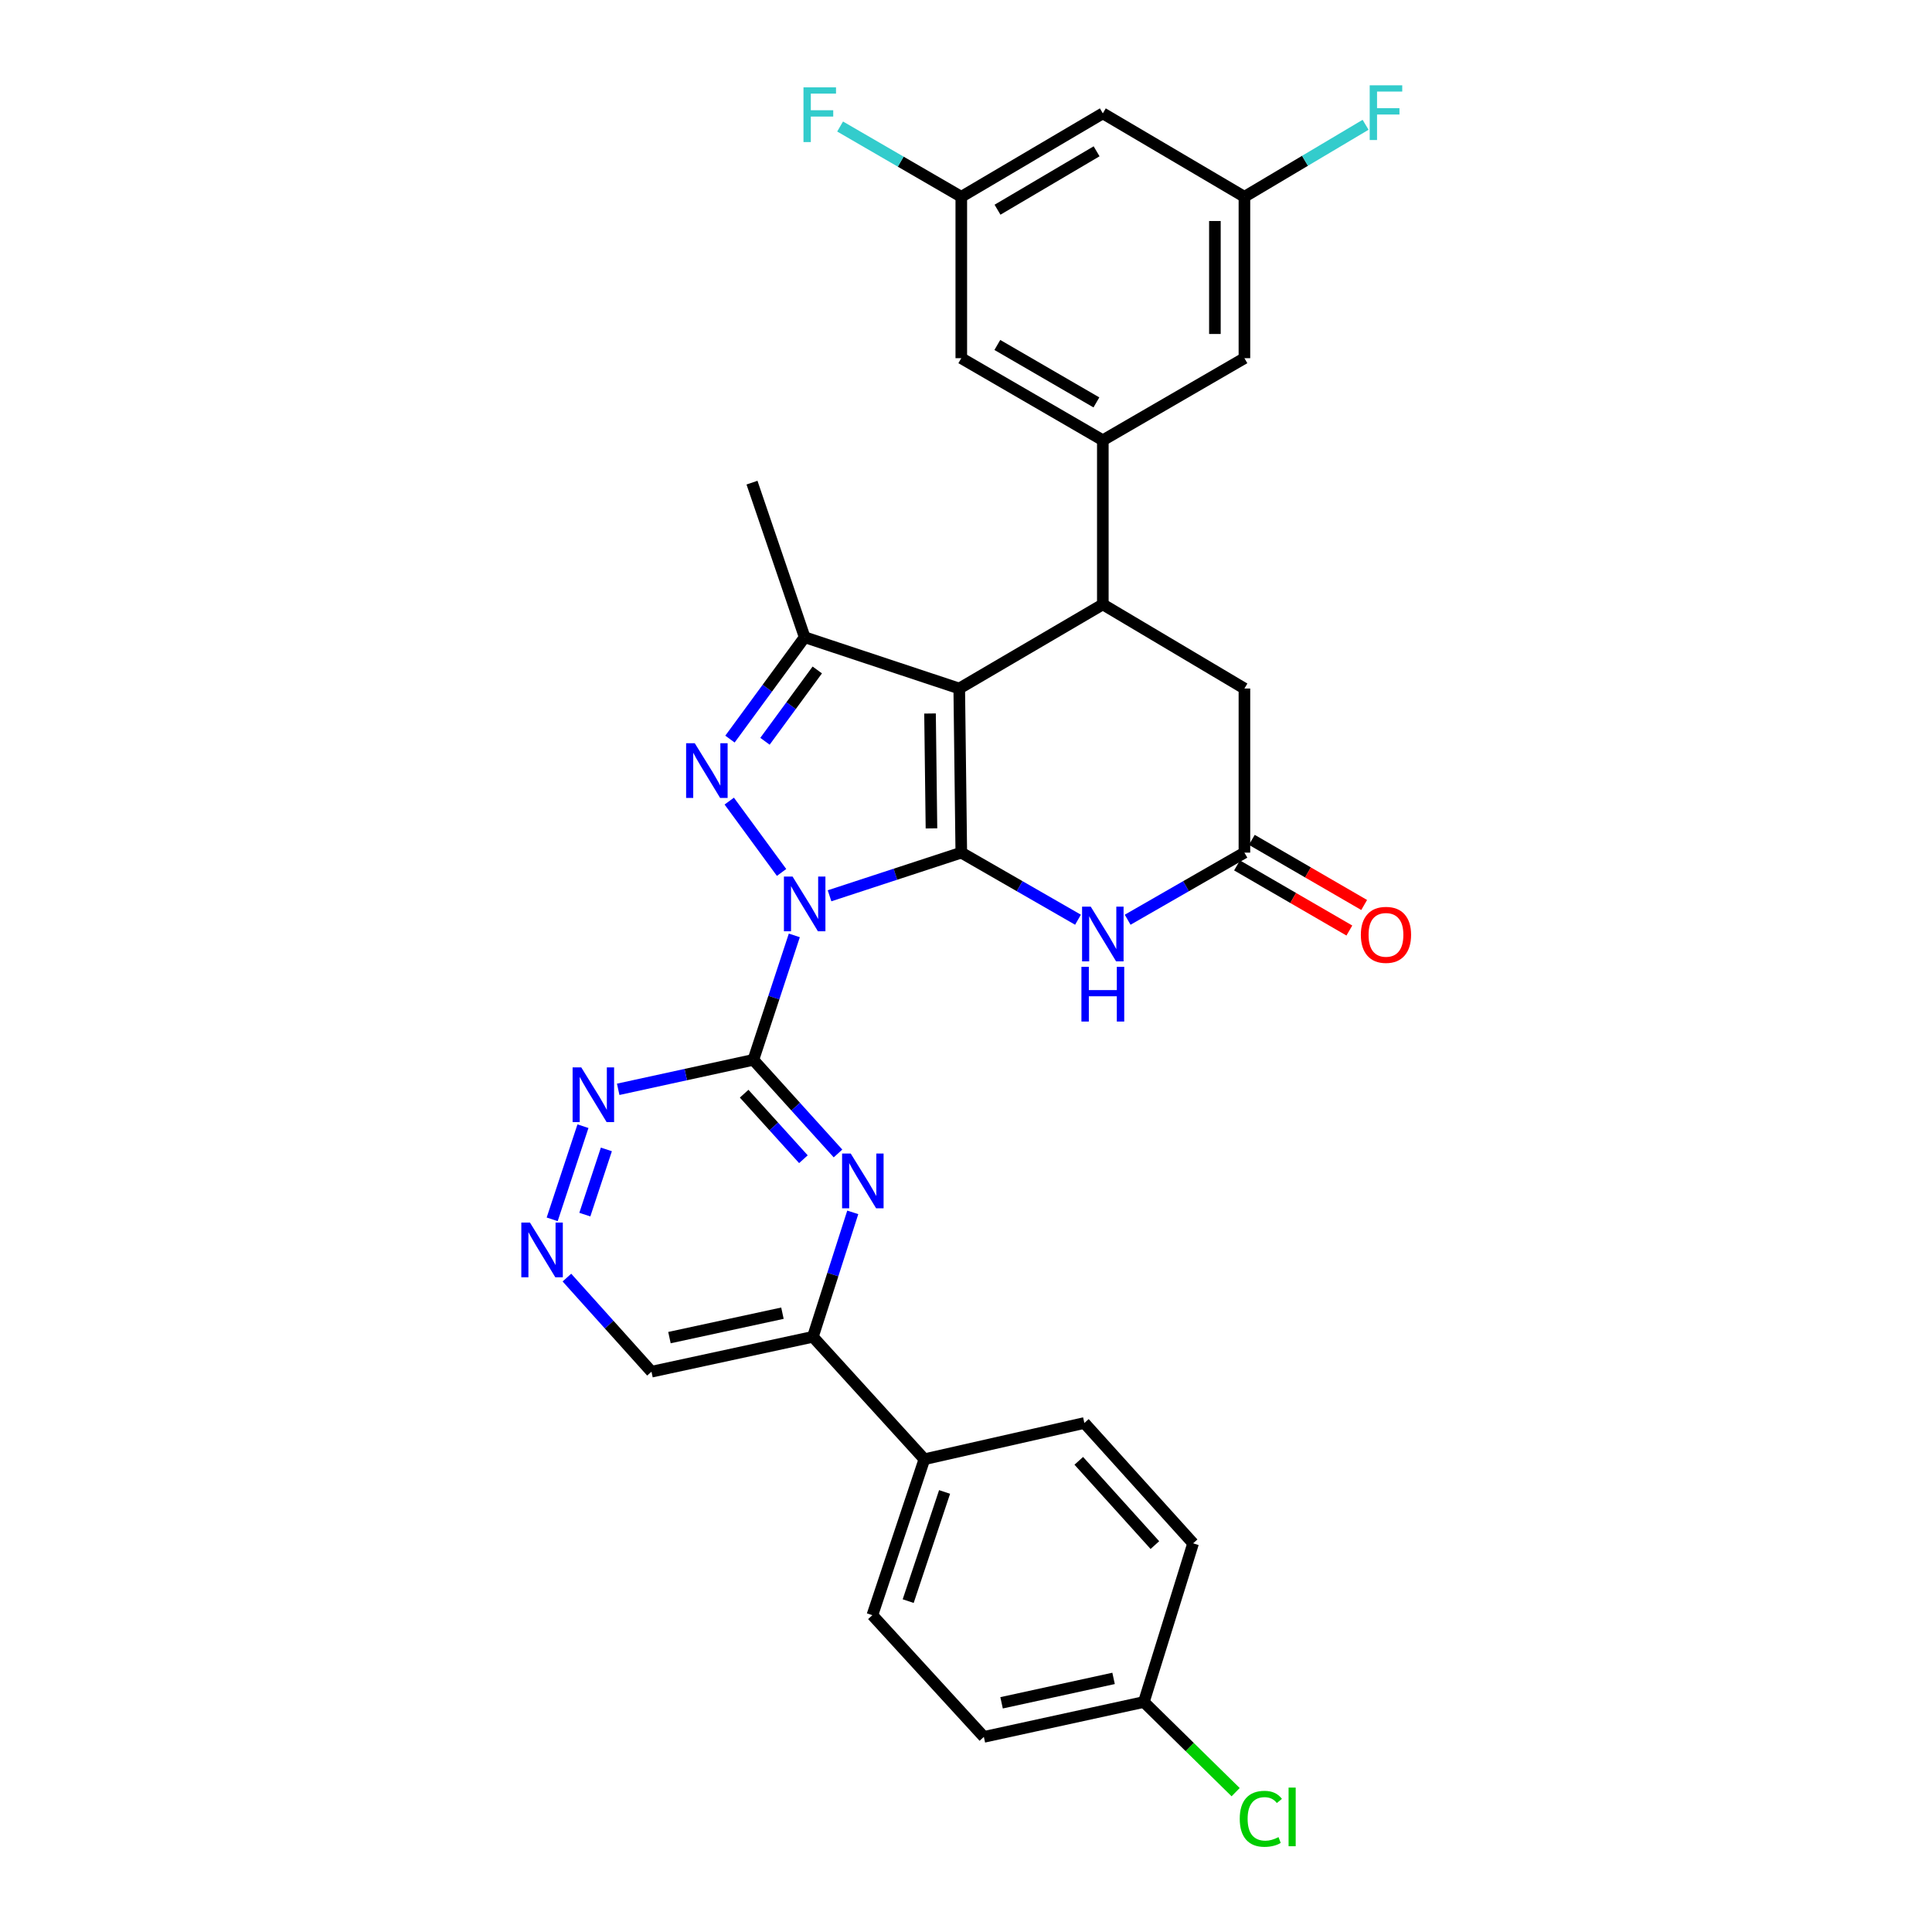 <?xml version='1.0' encoding='iso-8859-1'?>
<svg version='1.1' baseProfile='full'
              xmlns='http://www.w3.org/2000/svg'
                      xmlns:rdkit='http://www.rdkit.org/xml'
                      xmlns:xlink='http://www.w3.org/1999/xlink'
                  xml:space='preserve'
width='1000px' height='1000px' viewBox='0 0 1000 1000'>
<!-- END OF HEADER -->
<rect style='opacity:1.0;fill:#FFFFFF;stroke:none' width='1000' height='1000' x='0' y='0'> </rect>
<path class='bond-0' d='M 429.37,463.66 L 463.467,452.491' style='fill:none;fill-rule:evenodd;stroke:#0000FF;stroke-width:6px;stroke-linecap:butt;stroke-linejoin:miter;stroke-opacity:1' />
<path class='bond-0' d='M 463.467,452.491 L 497.564,441.322' style='fill:none;fill-rule:evenodd;stroke:#000000;stroke-width:6px;stroke-linecap:butt;stroke-linejoin:miter;stroke-opacity:1' />
<path class='bond-2' d='M 404.542,451.577 L 377.459,414.652' style='fill:none;fill-rule:evenodd;stroke:#0000FF;stroke-width:6px;stroke-linecap:butt;stroke-linejoin:miter;stroke-opacity:1' />
<path class='bond-3' d='M 411.138,484.161 L 400.536,516.37' style='fill:none;fill-rule:evenodd;stroke:#0000FF;stroke-width:6px;stroke-linecap:butt;stroke-linejoin:miter;stroke-opacity:1' />
<path class='bond-3' d='M 400.536,516.37 L 389.934,548.579' style='fill:none;fill-rule:evenodd;stroke:#000000;stroke-width:6px;stroke-linecap:butt;stroke-linejoin:miter;stroke-opacity:1' />
<path class='bond-1' d='M 497.564,441.322 L 496.503,356.375' style='fill:none;fill-rule:evenodd;stroke:#000000;stroke-width:6px;stroke-linecap:butt;stroke-linejoin:miter;stroke-opacity:1' />
<path class='bond-1' d='M 482.125,428.771 L 481.382,369.308' style='fill:none;fill-rule:evenodd;stroke:#000000;stroke-width:6px;stroke-linecap:butt;stroke-linejoin:miter;stroke-opacity:1' />
<path class='bond-5' d='M 497.564,441.322 L 527.766,458.686' style='fill:none;fill-rule:evenodd;stroke:#000000;stroke-width:6px;stroke-linecap:butt;stroke-linejoin:miter;stroke-opacity:1' />
<path class='bond-5' d='M 527.766,458.686 L 557.968,476.049' style='fill:none;fill-rule:evenodd;stroke:#0000FF;stroke-width:6px;stroke-linecap:butt;stroke-linejoin:miter;stroke-opacity:1' />
<path class='bond-6' d='M 496.503,356.375 L 570.821,312.833' style='fill:none;fill-rule:evenodd;stroke:#000000;stroke-width:6px;stroke-linecap:butt;stroke-linejoin:miter;stroke-opacity:1' />
<path class='bond-31' d='M 496.503,356.375 L 416.498,329.829' style='fill:none;fill-rule:evenodd;stroke:#000000;stroke-width:6px;stroke-linecap:butt;stroke-linejoin:miter;stroke-opacity:1' />
<path class='bond-4' d='M 377.829,382.557 L 397.163,356.193' style='fill:none;fill-rule:evenodd;stroke:#0000FF;stroke-width:6px;stroke-linecap:butt;stroke-linejoin:miter;stroke-opacity:1' />
<path class='bond-4' d='M 397.163,356.193 L 416.498,329.829' style='fill:none;fill-rule:evenodd;stroke:#000000;stroke-width:6px;stroke-linecap:butt;stroke-linejoin:miter;stroke-opacity:1' />
<path class='bond-4' d='M 395.952,383.685 L 409.486,365.23' style='fill:none;fill-rule:evenodd;stroke:#0000FF;stroke-width:6px;stroke-linecap:butt;stroke-linejoin:miter;stroke-opacity:1' />
<path class='bond-4' d='M 409.486,365.23 L 423.02,346.775' style='fill:none;fill-rule:evenodd;stroke:#000000;stroke-width:6px;stroke-linecap:butt;stroke-linejoin:miter;stroke-opacity:1' />
<path class='bond-7' d='M 389.934,548.579 L 411.842,572.804' style='fill:none;fill-rule:evenodd;stroke:#000000;stroke-width:6px;stroke-linecap:butt;stroke-linejoin:miter;stroke-opacity:1' />
<path class='bond-7' d='M 411.842,572.804 L 433.75,597.028' style='fill:none;fill-rule:evenodd;stroke:#0000FF;stroke-width:6px;stroke-linecap:butt;stroke-linejoin:miter;stroke-opacity:1' />
<path class='bond-7' d='M 385.172,566.096 L 400.508,583.053' style='fill:none;fill-rule:evenodd;stroke:#000000;stroke-width:6px;stroke-linecap:butt;stroke-linejoin:miter;stroke-opacity:1' />
<path class='bond-7' d='M 400.508,583.053 L 415.843,600.011' style='fill:none;fill-rule:evenodd;stroke:#0000FF;stroke-width:6px;stroke-linecap:butt;stroke-linejoin:miter;stroke-opacity:1' />
<path class='bond-10' d='M 389.934,548.579 L 354.956,556.205' style='fill:none;fill-rule:evenodd;stroke:#000000;stroke-width:6px;stroke-linecap:butt;stroke-linejoin:miter;stroke-opacity:1' />
<path class='bond-10' d='M 354.956,556.205 L 319.978,563.832' style='fill:none;fill-rule:evenodd;stroke:#0000FF;stroke-width:6px;stroke-linecap:butt;stroke-linejoin:miter;stroke-opacity:1' />
<path class='bond-27' d='M 416.498,329.829 L 389.229,249.815' style='fill:none;fill-rule:evenodd;stroke:#000000;stroke-width:6px;stroke-linecap:butt;stroke-linejoin:miter;stroke-opacity:1' />
<path class='bond-9' d='M 583.674,476.052 L 613.892,458.687' style='fill:none;fill-rule:evenodd;stroke:#0000FF;stroke-width:6px;stroke-linecap:butt;stroke-linejoin:miter;stroke-opacity:1' />
<path class='bond-9' d='M 613.892,458.687 L 644.111,441.322' style='fill:none;fill-rule:evenodd;stroke:#000000;stroke-width:6px;stroke-linecap:butt;stroke-linejoin:miter;stroke-opacity:1' />
<path class='bond-8' d='M 570.821,312.833 L 570.821,227.878' style='fill:none;fill-rule:evenodd;stroke:#000000;stroke-width:6px;stroke-linecap:butt;stroke-linejoin:miter;stroke-opacity:1' />
<path class='bond-33' d='M 570.821,312.833 L 644.111,356.375' style='fill:none;fill-rule:evenodd;stroke:#000000;stroke-width:6px;stroke-linecap:butt;stroke-linejoin:miter;stroke-opacity:1' />
<path class='bond-11' d='M 441.387,627.518 L 431.069,659.726' style='fill:none;fill-rule:evenodd;stroke:#0000FF;stroke-width:6px;stroke-linecap:butt;stroke-linejoin:miter;stroke-opacity:1' />
<path class='bond-11' d='M 431.069,659.726 L 420.751,691.933' style='fill:none;fill-rule:evenodd;stroke:#000000;stroke-width:6px;stroke-linecap:butt;stroke-linejoin:miter;stroke-opacity:1' />
<path class='bond-14' d='M 570.821,227.878 L 497.564,185.396' style='fill:none;fill-rule:evenodd;stroke:#000000;stroke-width:6px;stroke-linecap:butt;stroke-linejoin:miter;stroke-opacity:1' />
<path class='bond-14' d='M 567.498,208.286 L 516.219,178.549' style='fill:none;fill-rule:evenodd;stroke:#000000;stroke-width:6px;stroke-linecap:butt;stroke-linejoin:miter;stroke-opacity:1' />
<path class='bond-15' d='M 570.821,227.878 L 644.111,185.396' style='fill:none;fill-rule:evenodd;stroke:#000000;stroke-width:6px;stroke-linecap:butt;stroke-linejoin:miter;stroke-opacity:1' />
<path class='bond-13' d='M 644.111,441.322 L 644.111,356.375' style='fill:none;fill-rule:evenodd;stroke:#000000;stroke-width:6px;stroke-linecap:butt;stroke-linejoin:miter;stroke-opacity:1' />
<path class='bond-20' d='M 640.279,447.932 L 669.353,464.787' style='fill:none;fill-rule:evenodd;stroke:#000000;stroke-width:6px;stroke-linecap:butt;stroke-linejoin:miter;stroke-opacity:1' />
<path class='bond-20' d='M 669.353,464.787 L 698.426,481.641' style='fill:none;fill-rule:evenodd;stroke:#FF0000;stroke-width:6px;stroke-linecap:butt;stroke-linejoin:miter;stroke-opacity:1' />
<path class='bond-20' d='M 647.943,434.712 L 677.017,451.566' style='fill:none;fill-rule:evenodd;stroke:#000000;stroke-width:6px;stroke-linecap:butt;stroke-linejoin:miter;stroke-opacity:1' />
<path class='bond-20' d='M 677.017,451.566 L 706.09,468.421' style='fill:none;fill-rule:evenodd;stroke:#FF0000;stroke-width:6px;stroke-linecap:butt;stroke-linejoin:miter;stroke-opacity:1' />
<path class='bond-12' d='M 301.74,582.911 L 285.808,631.126' style='fill:none;fill-rule:evenodd;stroke:#0000FF;stroke-width:6px;stroke-linecap:butt;stroke-linejoin:miter;stroke-opacity:1' />
<path class='bond-12' d='M 313.86,594.938 L 302.708,628.688' style='fill:none;fill-rule:evenodd;stroke:#0000FF;stroke-width:6px;stroke-linecap:butt;stroke-linejoin:miter;stroke-opacity:1' />
<path class='bond-16' d='M 420.751,691.933 L 478.454,755.299' style='fill:none;fill-rule:evenodd;stroke:#000000;stroke-width:6px;stroke-linecap:butt;stroke-linejoin:miter;stroke-opacity:1' />
<path class='bond-32' d='M 420.751,691.933 L 337.205,709.99' style='fill:none;fill-rule:evenodd;stroke:#000000;stroke-width:6px;stroke-linecap:butt;stroke-linejoin:miter;stroke-opacity:1' />
<path class='bond-32' d='M 404.991,679.705 L 346.509,692.345' style='fill:none;fill-rule:evenodd;stroke:#000000;stroke-width:6px;stroke-linecap:butt;stroke-linejoin:miter;stroke-opacity:1' />
<path class='bond-21' d='M 293.43,661.28 L 315.318,685.635' style='fill:none;fill-rule:evenodd;stroke:#0000FF;stroke-width:6px;stroke-linecap:butt;stroke-linejoin:miter;stroke-opacity:1' />
<path class='bond-21' d='M 315.318,685.635 L 337.205,709.99' style='fill:none;fill-rule:evenodd;stroke:#000000;stroke-width:6px;stroke-linecap:butt;stroke-linejoin:miter;stroke-opacity:1' />
<path class='bond-17' d='M 497.564,185.396 L 497.564,101.859' style='fill:none;fill-rule:evenodd;stroke:#000000;stroke-width:6px;stroke-linecap:butt;stroke-linejoin:miter;stroke-opacity:1' />
<path class='bond-18' d='M 644.111,185.396 L 644.111,101.859' style='fill:none;fill-rule:evenodd;stroke:#000000;stroke-width:6px;stroke-linecap:butt;stroke-linejoin:miter;stroke-opacity:1' />
<path class='bond-18' d='M 628.83,172.866 L 628.83,114.39' style='fill:none;fill-rule:evenodd;stroke:#000000;stroke-width:6px;stroke-linecap:butt;stroke-linejoin:miter;stroke-opacity:1' />
<path class='bond-22' d='M 478.454,755.299 L 451.543,836.009' style='fill:none;fill-rule:evenodd;stroke:#000000;stroke-width:6px;stroke-linecap:butt;stroke-linejoin:miter;stroke-opacity:1' />
<path class='bond-22' d='M 488.914,772.239 L 470.076,828.736' style='fill:none;fill-rule:evenodd;stroke:#000000;stroke-width:6px;stroke-linecap:butt;stroke-linejoin:miter;stroke-opacity:1' />
<path class='bond-23' d='M 478.454,755.299 L 561.27,736.537' style='fill:none;fill-rule:evenodd;stroke:#000000;stroke-width:6px;stroke-linecap:butt;stroke-linejoin:miter;stroke-opacity:1' />
<path class='bond-25' d='M 497.564,101.859 L 466.201,83.673' style='fill:none;fill-rule:evenodd;stroke:#000000;stroke-width:6px;stroke-linecap:butt;stroke-linejoin:miter;stroke-opacity:1' />
<path class='bond-25' d='M 466.201,83.673 L 434.837,65.487' style='fill:none;fill-rule:evenodd;stroke:#33CCCC;stroke-width:6px;stroke-linecap:butt;stroke-linejoin:miter;stroke-opacity:1' />
<path class='bond-35' d='M 497.564,101.859 L 570.821,58.673' style='fill:none;fill-rule:evenodd;stroke:#000000;stroke-width:6px;stroke-linecap:butt;stroke-linejoin:miter;stroke-opacity:1' />
<path class='bond-35' d='M 516.313,108.545 L 567.593,78.315' style='fill:none;fill-rule:evenodd;stroke:#000000;stroke-width:6px;stroke-linecap:butt;stroke-linejoin:miter;stroke-opacity:1' />
<path class='bond-19' d='M 644.111,101.859 L 570.821,58.673' style='fill:none;fill-rule:evenodd;stroke:#000000;stroke-width:6px;stroke-linecap:butt;stroke-linejoin:miter;stroke-opacity:1' />
<path class='bond-26' d='M 644.111,101.859 L 675.468,83.223' style='fill:none;fill-rule:evenodd;stroke:#000000;stroke-width:6px;stroke-linecap:butt;stroke-linejoin:miter;stroke-opacity:1' />
<path class='bond-26' d='M 675.468,83.223 L 706.825,64.587' style='fill:none;fill-rule:evenodd;stroke:#33CCCC;stroke-width:6px;stroke-linecap:butt;stroke-linejoin:miter;stroke-opacity:1' />
<path class='bond-28' d='M 451.543,836.009 L 509.246,899.01' style='fill:none;fill-rule:evenodd;stroke:#000000;stroke-width:6px;stroke-linecap:butt;stroke-linejoin:miter;stroke-opacity:1' />
<path class='bond-29' d='M 561.27,736.537 L 617.547,798.833' style='fill:none;fill-rule:evenodd;stroke:#000000;stroke-width:6px;stroke-linecap:butt;stroke-linejoin:miter;stroke-opacity:1' />
<path class='bond-29' d='M 558.372,756.125 L 597.766,799.733' style='fill:none;fill-rule:evenodd;stroke:#000000;stroke-width:6px;stroke-linecap:butt;stroke-linejoin:miter;stroke-opacity:1' />
<path class='bond-24' d='M 592.061,880.953 L 617.547,798.833' style='fill:none;fill-rule:evenodd;stroke:#000000;stroke-width:6px;stroke-linecap:butt;stroke-linejoin:miter;stroke-opacity:1' />
<path class='bond-30' d='M 592.061,880.953 L 615.814,904.286' style='fill:none;fill-rule:evenodd;stroke:#000000;stroke-width:6px;stroke-linecap:butt;stroke-linejoin:miter;stroke-opacity:1' />
<path class='bond-30' d='M 615.814,904.286 L 639.567,927.619' style='fill:none;fill-rule:evenodd;stroke:#00CC00;stroke-width:6px;stroke-linecap:butt;stroke-linejoin:miter;stroke-opacity:1' />
<path class='bond-34' d='M 592.061,880.953 L 509.246,899.01' style='fill:none;fill-rule:evenodd;stroke:#000000;stroke-width:6px;stroke-linecap:butt;stroke-linejoin:miter;stroke-opacity:1' />
<path class='bond-34' d='M 576.384,868.731 L 518.413,881.371' style='fill:none;fill-rule:evenodd;stroke:#000000;stroke-width:6px;stroke-linecap:butt;stroke-linejoin:miter;stroke-opacity:1' />
<path  class='atom-0' d='M 410.238 453.717
L 419.518 468.717
Q 420.438 470.197, 421.918 472.877
Q 423.398 475.557, 423.478 475.717
L 423.478 453.717
L 427.238 453.717
L 427.238 482.037
L 423.358 482.037
L 413.398 465.637
Q 412.238 463.717, 410.998 461.517
Q 409.798 459.317, 409.438 458.637
L 409.438 482.037
L 405.758 482.037
L 405.758 453.717
L 410.238 453.717
' fill='#0000FF'/>
<path  class='atom-3' d='M 359.615 384.697
L 368.895 399.697
Q 369.815 401.177, 371.295 403.857
Q 372.775 406.537, 372.855 406.697
L 372.855 384.697
L 376.615 384.697
L 376.615 413.017
L 372.735 413.017
L 362.775 396.617
Q 361.615 394.697, 360.375 392.497
Q 359.175 390.297, 358.815 389.617
L 358.815 413.017
L 355.135 413.017
L 355.135 384.697
L 359.615 384.697
' fill='#0000FF'/>
<path  class='atom-6' d='M 564.561 469.278
L 573.841 484.278
Q 574.761 485.758, 576.241 488.438
Q 577.721 491.118, 577.801 491.278
L 577.801 469.278
L 581.561 469.278
L 581.561 497.598
L 577.681 497.598
L 567.721 481.198
Q 566.561 479.278, 565.321 477.078
Q 564.121 474.878, 563.761 474.198
L 563.761 497.598
L 560.081 497.598
L 560.081 469.278
L 564.561 469.278
' fill='#0000FF'/>
<path  class='atom-6' d='M 559.741 500.43
L 563.581 500.43
L 563.581 512.47
L 578.061 512.47
L 578.061 500.43
L 581.901 500.43
L 581.901 528.75
L 578.061 528.75
L 578.061 515.67
L 563.581 515.67
L 563.581 528.75
L 559.741 528.75
L 559.741 500.43
' fill='#0000FF'/>
<path  class='atom-8' d='M 440.342 597.08
L 449.622 612.08
Q 450.542 613.56, 452.022 616.24
Q 453.502 618.92, 453.582 619.08
L 453.582 597.08
L 457.342 597.08
L 457.342 625.4
L 453.462 625.4
L 443.502 609
Q 442.342 607.08, 441.102 604.88
Q 439.902 602.68, 439.542 602
L 439.542 625.4
L 435.862 625.4
L 435.862 597.08
L 440.342 597.08
' fill='#0000FF'/>
<path  class='atom-11' d='M 300.859 552.476
L 310.139 567.476
Q 311.059 568.956, 312.539 571.636
Q 314.019 574.316, 314.099 574.476
L 314.099 552.476
L 317.859 552.476
L 317.859 580.796
L 313.979 580.796
L 304.019 564.396
Q 302.859 562.476, 301.619 560.276
Q 300.419 558.076, 300.059 557.396
L 300.059 580.796
L 296.379 580.796
L 296.379 552.476
L 300.859 552.476
' fill='#0000FF'/>
<path  class='atom-13' d='M 274.312 632.812
L 283.592 647.812
Q 284.512 649.292, 285.992 651.972
Q 287.472 654.652, 287.552 654.812
L 287.552 632.812
L 291.312 632.812
L 291.312 661.132
L 287.432 661.132
L 277.472 644.732
Q 276.312 642.812, 275.072 640.612
Q 273.872 638.412, 273.512 637.732
L 273.512 661.132
L 269.832 661.132
L 269.832 632.812
L 274.312 632.812
' fill='#0000FF'/>
<path  class='atom-21' d='M 704.375 483.875
Q 704.375 477.075, 707.735 473.275
Q 711.095 469.475, 717.375 469.475
Q 723.655 469.475, 727.015 473.275
Q 730.375 477.075, 730.375 483.875
Q 730.375 490.755, 726.975 494.675
Q 723.575 498.555, 717.375 498.555
Q 711.135 498.555, 707.735 494.675
Q 704.375 490.795, 704.375 483.875
M 717.375 495.355
Q 721.695 495.355, 724.015 492.475
Q 726.375 489.555, 726.375 483.875
Q 726.375 478.315, 724.015 475.515
Q 721.695 472.675, 717.375 472.675
Q 713.055 472.675, 710.695 475.475
Q 708.375 478.275, 708.375 483.875
Q 708.375 489.595, 710.695 492.475
Q 713.055 495.355, 717.375 495.355
' fill='#FF0000'/>
<path  class='atom-26' d='M 415.88 45.217
L 432.72 45.217
L 432.72 48.457
L 419.68 48.457
L 419.68 57.057
L 431.28 57.057
L 431.28 60.337
L 419.68 60.337
L 419.68 73.537
L 415.88 73.537
L 415.88 45.217
' fill='#33CCCC'/>
<path  class='atom-27' d='M 708.955 44.156
L 725.795 44.156
L 725.795 47.396
L 712.755 47.396
L 712.755 55.996
L 724.355 55.996
L 724.355 59.276
L 712.755 59.276
L 712.755 72.476
L 708.955 72.476
L 708.955 44.156
' fill='#33CCCC'/>
<path  class='atom-31' d='M 641.689 941.41
Q 641.689 934.37, 644.969 930.69
Q 648.289 926.97, 654.569 926.97
Q 660.409 926.97, 663.529 931.09
L 660.889 933.25
Q 658.609 930.25, 654.569 930.25
Q 650.289 930.25, 648.009 933.13
Q 645.769 935.97, 645.769 941.41
Q 645.769 947.01, 648.089 949.89
Q 650.449 952.77, 655.009 952.77
Q 658.129 952.77, 661.769 950.89
L 662.889 953.89
Q 661.409 954.85, 659.169 955.41
Q 656.929 955.97, 654.449 955.97
Q 648.289 955.97, 644.969 952.21
Q 641.689 948.45, 641.689 941.41
' fill='#00CC00'/>
<path  class='atom-31' d='M 666.969 925.25
L 670.649 925.25
L 670.649 955.61
L 666.969 955.61
L 666.969 925.25
' fill='#00CC00'/>
</svg>
